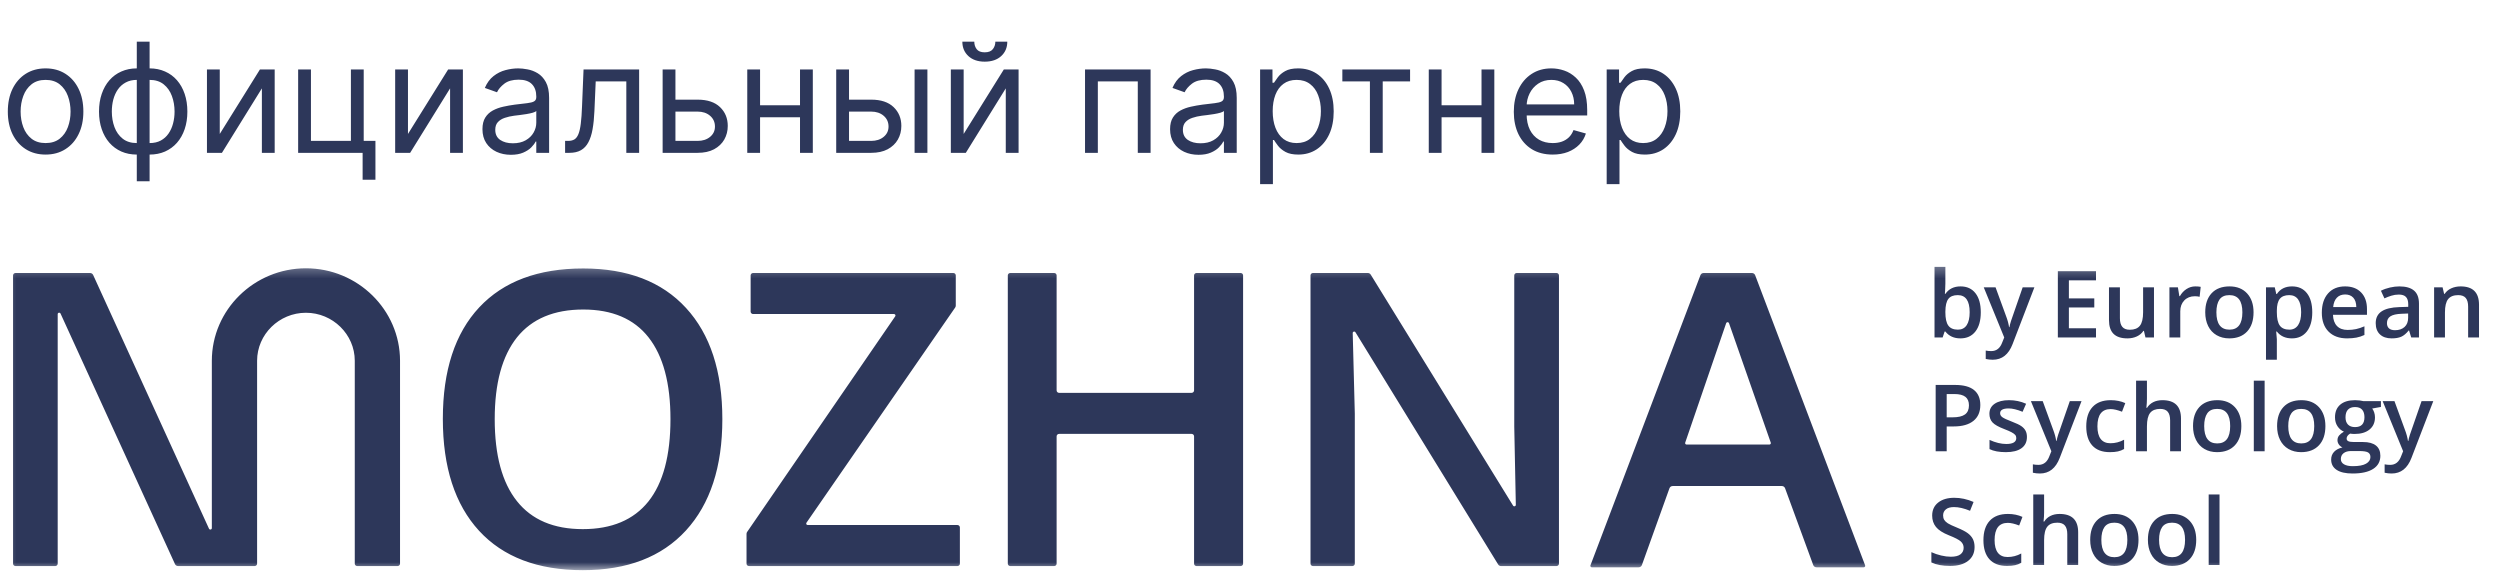 <svg width="229" height="53" viewBox="0 0 229 53" fill="none" xmlns="http://www.w3.org/2000/svg">
<path d="M4.176 14.159C3.487 14.159 2.882 13.995 2.362 13.667C1.844 13.339 1.44 12.88 1.148 12.29C0.86 11.7 0.716 11.01 0.716 10.222C0.716 9.426 0.86 8.732 1.148 8.138C1.44 7.545 1.844 7.085 2.362 6.756C2.882 6.428 3.487 6.264 4.176 6.264C4.866 6.264 5.469 6.428 5.986 6.756C6.506 7.085 6.911 7.545 7.199 8.138C7.491 8.732 7.636 9.426 7.636 10.222C7.636 11.01 7.491 11.7 7.199 12.29C6.911 12.88 6.506 13.339 5.986 13.667C5.469 13.995 4.866 14.159 4.176 14.159ZM4.176 13.105C4.7 13.105 5.131 12.971 5.469 12.702C5.807 12.434 6.057 12.081 6.219 11.643C6.382 11.206 6.463 10.732 6.463 10.222C6.463 9.711 6.382 9.236 6.219 8.795C6.057 8.354 5.807 7.998 5.469 7.726C5.131 7.454 4.7 7.318 4.176 7.318C3.652 7.318 3.222 7.454 2.884 7.726C2.545 7.998 2.295 8.354 2.133 8.795C1.97 9.236 1.889 9.711 1.889 10.222C1.889 10.732 1.97 11.206 2.133 11.643C2.295 12.081 2.545 12.434 2.884 12.702C3.222 12.971 3.652 13.105 4.176 13.105ZM12.53 16.605V3.818H13.703V16.605H12.53ZM12.53 14.159C12.013 14.159 11.542 14.066 11.118 13.881C10.694 13.692 10.329 13.425 10.024 13.08C9.719 12.732 9.484 12.316 9.318 11.832C9.152 11.348 9.069 10.812 9.069 10.222C9.069 9.625 9.152 9.085 9.318 8.601C9.484 8.114 9.719 7.696 10.024 7.348C10.329 7 10.694 6.733 11.118 6.548C11.542 6.359 12.013 6.264 12.53 6.264H12.888V14.159H12.53ZM12.53 13.105H12.729V7.318H12.53C12.139 7.318 11.799 7.398 11.511 7.557C11.222 7.713 10.983 7.926 10.795 8.198C10.609 8.467 10.47 8.775 10.377 9.123C10.287 9.471 10.243 9.837 10.243 10.222C10.243 10.732 10.324 11.206 10.486 11.643C10.649 12.081 10.899 12.434 11.237 12.702C11.575 12.971 12.006 13.105 12.53 13.105ZM13.703 14.159H13.345V6.264H13.703C14.22 6.264 14.691 6.359 15.115 6.548C15.539 6.733 15.904 7 16.209 7.348C16.514 7.696 16.749 8.114 16.915 8.601C17.08 9.085 17.163 9.625 17.163 10.222C17.163 10.812 17.08 11.348 16.915 11.832C16.749 12.316 16.514 12.732 16.209 13.08C15.904 13.425 15.539 13.692 15.115 13.881C14.691 14.066 14.22 14.159 13.703 14.159ZM13.703 13.105C14.097 13.105 14.437 13.029 14.722 12.876C15.011 12.721 15.248 12.508 15.433 12.24C15.622 11.968 15.761 11.66 15.851 11.315C15.944 10.967 15.99 10.603 15.99 10.222C15.99 9.711 15.909 9.236 15.746 8.795C15.584 8.354 15.334 7.998 14.996 7.726C14.658 7.454 14.227 7.318 13.703 7.318H13.504V13.105H13.703ZM20.13 12.27L23.809 6.364H25.161V14H23.988V8.094L20.329 14H18.957V6.364H20.13V12.27ZM33.316 6.364V12.906H34.39V16.466H33.216V14H27.31V6.364H28.483V12.906H32.143V6.364H33.316ZM37.37 12.27L41.049 6.364H42.401V14H41.228V8.094L37.569 14H36.197V6.364H37.37V12.27ZM46.798 14.179C46.314 14.179 45.874 14.088 45.48 13.905C45.086 13.72 44.773 13.453 44.541 13.105C44.309 12.754 44.193 12.329 44.193 11.832C44.193 11.395 44.279 11.04 44.451 10.768C44.623 10.493 44.854 10.278 45.142 10.122C45.43 9.966 45.749 9.85 46.097 9.774C46.448 9.695 46.801 9.632 47.156 9.585C47.62 9.526 47.996 9.481 48.284 9.451C48.576 9.418 48.788 9.363 48.92 9.287C49.056 9.211 49.124 9.078 49.124 8.889V8.849C49.124 8.359 48.99 7.978 48.722 7.706C48.456 7.434 48.054 7.298 47.514 7.298C46.953 7.298 46.514 7.421 46.196 7.666C45.878 7.911 45.654 8.173 45.525 8.452L44.411 8.054C44.61 7.59 44.875 7.229 45.207 6.97C45.541 6.708 45.906 6.526 46.3 6.423C46.698 6.317 47.089 6.264 47.474 6.264C47.719 6.264 48.001 6.294 48.319 6.354C48.64 6.41 48.95 6.528 49.249 6.707C49.55 6.886 49.8 7.156 49.999 7.517C50.198 7.878 50.298 8.362 50.298 8.969V14H49.124V12.966H49.065C48.985 13.132 48.852 13.309 48.667 13.498C48.481 13.687 48.234 13.848 47.926 13.98C47.618 14.113 47.242 14.179 46.798 14.179ZM46.977 13.125C47.441 13.125 47.832 13.034 48.15 12.852C48.471 12.669 48.713 12.434 48.876 12.146C49.041 11.857 49.124 11.554 49.124 11.236V10.162C49.075 10.222 48.965 10.276 48.796 10.326C48.63 10.372 48.438 10.414 48.219 10.45C48.004 10.483 47.794 10.513 47.588 10.54C47.386 10.563 47.222 10.583 47.096 10.599C46.791 10.639 46.506 10.704 46.241 10.793C45.979 10.88 45.767 11.01 45.604 11.186C45.445 11.358 45.366 11.594 45.366 11.892C45.366 12.3 45.517 12.608 45.818 12.817C46.123 13.022 46.509 13.125 46.977 13.125ZM51.763 14V12.906H52.041C52.27 12.906 52.461 12.861 52.613 12.772C52.766 12.679 52.888 12.518 52.981 12.29C53.077 12.058 53.15 11.736 53.2 11.325C53.253 10.911 53.291 10.384 53.314 9.744L53.453 6.364H58.544V14H57.371V7.457H54.567L54.448 10.182C54.421 10.808 54.365 11.36 54.279 11.837C54.196 12.311 54.068 12.709 53.896 13.03C53.727 13.352 53.501 13.594 53.22 13.756C52.938 13.919 52.585 14 52.161 14H51.763ZM61.711 9.128H63.899C64.793 9.128 65.478 9.355 65.952 9.809C66.426 10.263 66.663 10.838 66.663 11.534C66.663 11.992 66.557 12.407 66.345 12.782C66.132 13.153 65.821 13.45 65.41 13.672C64.999 13.891 64.495 14 63.899 14H60.697V6.364H61.87V12.906H63.899C64.363 12.906 64.744 12.784 65.042 12.538C65.34 12.293 65.49 11.978 65.49 11.594C65.49 11.189 65.34 10.86 65.042 10.604C64.744 10.349 64.363 10.222 63.899 10.222H61.711V9.128ZM73.56 9.645V10.739H69.344V9.645H73.56ZM69.622 6.364V14H68.449V6.364H69.622ZM74.454 6.364V14H73.281V6.364H74.454ZM77.612 9.128H79.799C80.694 9.128 81.378 9.355 81.852 9.809C82.326 10.263 82.563 10.838 82.563 11.534C82.563 11.992 82.457 12.407 82.245 12.782C82.033 13.153 81.721 13.45 81.31 13.672C80.899 13.891 80.396 14 79.799 14H76.597V6.364H77.771V12.906H79.799C80.263 12.906 80.644 12.784 80.942 12.538C81.241 12.293 81.39 11.978 81.39 11.594C81.39 11.189 81.241 10.86 80.942 10.604C80.644 10.349 80.263 10.222 79.799 10.222H77.612V9.128ZM83.776 14V6.364H84.95V14H83.776ZM88.271 12.27L91.95 6.364H93.302V14H92.129V8.094L88.469 14H87.097V6.364H88.271V12.27ZM91.174 3.818H92.268C92.268 4.355 92.082 4.794 91.711 5.136C91.34 5.477 90.836 5.648 90.2 5.648C89.573 5.648 89.074 5.477 88.703 5.136C88.335 4.794 88.151 4.355 88.151 3.818H89.245C89.245 4.077 89.316 4.304 89.459 4.499C89.605 4.695 89.852 4.793 90.2 4.793C90.548 4.793 90.796 4.695 90.945 4.499C91.098 4.304 91.174 4.077 91.174 3.818ZM99.388 14V6.364H105.394V14H104.221V7.457H100.562V14H99.388ZM109.784 14.179C109.3 14.179 108.861 14.088 108.466 13.905C108.072 13.72 107.759 13.453 107.527 13.105C107.295 12.754 107.179 12.329 107.179 11.832C107.179 11.395 107.265 11.04 107.437 10.768C107.61 10.493 107.84 10.278 108.128 10.122C108.417 9.966 108.735 9.85 109.083 9.774C109.434 9.695 109.787 9.632 110.142 9.585C110.606 9.526 110.982 9.481 111.27 9.451C111.562 9.418 111.774 9.363 111.907 9.287C112.043 9.211 112.111 9.078 112.111 8.889V8.849C112.111 8.359 111.976 7.978 111.708 7.706C111.443 7.434 111.04 7.298 110.5 7.298C109.94 7.298 109.501 7.421 109.182 7.666C108.864 7.911 108.64 8.173 108.511 8.452L107.398 8.054C107.596 7.59 107.862 7.229 108.193 6.97C108.528 6.708 108.892 6.526 109.287 6.423C109.684 6.317 110.076 6.264 110.46 6.264C110.705 6.264 110.987 6.294 111.305 6.354C111.627 6.41 111.937 6.528 112.235 6.707C112.537 6.886 112.787 7.156 112.986 7.517C113.184 7.878 113.284 8.362 113.284 8.969V14H112.111V12.966H112.051C111.971 13.132 111.839 13.309 111.653 13.498C111.468 13.687 111.221 13.848 110.912 13.98C110.604 14.113 110.228 14.179 109.784 14.179ZM109.963 13.125C110.427 13.125 110.818 13.034 111.136 12.852C111.458 12.669 111.7 12.434 111.862 12.146C112.028 11.857 112.111 11.554 112.111 11.236V10.162C112.061 10.222 111.952 10.276 111.782 10.326C111.617 10.372 111.425 10.414 111.206 10.45C110.99 10.483 110.78 10.513 110.574 10.54C110.372 10.563 110.208 10.583 110.082 10.599C109.777 10.639 109.492 10.704 109.227 10.793C108.965 10.88 108.753 11.01 108.591 11.186C108.432 11.358 108.352 11.594 108.352 11.892C108.352 12.3 108.503 12.608 108.805 12.817C109.109 13.022 109.496 13.125 109.963 13.125ZM115.425 16.864V6.364H116.559V7.577H116.698C116.784 7.444 116.904 7.275 117.056 7.07C117.212 6.861 117.434 6.675 117.722 6.513C118.014 6.347 118.408 6.264 118.906 6.264C119.549 6.264 120.115 6.425 120.606 6.746C121.096 7.068 121.479 7.524 121.754 8.114C122.029 8.704 122.167 9.4 122.167 10.202C122.167 11.01 122.029 11.711 121.754 12.305C121.479 12.895 121.098 13.352 120.611 13.677C120.124 13.998 119.562 14.159 118.925 14.159C118.435 14.159 118.042 14.078 117.747 13.915C117.452 13.75 117.225 13.562 117.066 13.354C116.907 13.142 116.784 12.966 116.698 12.827H116.599V16.864H115.425ZM116.579 10.182C116.579 10.758 116.663 11.267 116.832 11.708C117.001 12.146 117.248 12.489 117.573 12.737C117.898 12.982 118.296 13.105 118.766 13.105C119.257 13.105 119.666 12.976 119.994 12.717C120.326 12.456 120.574 12.104 120.74 11.663C120.909 11.219 120.994 10.725 120.994 10.182C120.994 9.645 120.911 9.161 120.745 8.73C120.583 8.296 120.336 7.953 120.004 7.701C119.676 7.446 119.263 7.318 118.766 7.318C118.289 7.318 117.888 7.439 117.563 7.681C117.238 7.92 116.993 8.255 116.827 8.685C116.662 9.113 116.579 9.612 116.579 10.182ZM122.959 7.457V6.364H129.163V7.457H126.657V14H125.484V7.457H122.959ZM135.985 9.645V10.739H131.77V9.645H135.985ZM132.048 6.364V14H130.875V6.364H132.048ZM136.88 6.364V14H135.707V6.364H136.88ZM142.225 14.159C141.489 14.159 140.854 13.997 140.321 13.672C139.79 13.344 139.381 12.886 139.093 12.3C138.808 11.71 138.665 11.024 138.665 10.242C138.665 9.459 138.808 8.77 139.093 8.173C139.381 7.573 139.782 7.106 140.296 6.771C140.813 6.433 141.416 6.264 142.105 6.264C142.503 6.264 142.896 6.33 143.284 6.463C143.672 6.596 144.025 6.811 144.343 7.109C144.661 7.404 144.914 7.795 145.103 8.283C145.292 8.77 145.387 9.37 145.387 10.082V10.579H139.5V9.565H144.194C144.194 9.134 144.107 8.75 143.935 8.412C143.766 8.074 143.524 7.807 143.209 7.612C142.898 7.416 142.53 7.318 142.105 7.318C141.638 7.318 141.234 7.434 140.892 7.666C140.554 7.895 140.294 8.193 140.112 8.561C139.93 8.929 139.838 9.323 139.838 9.744V10.421C139.838 10.997 139.938 11.486 140.137 11.887C140.339 12.285 140.619 12.588 140.977 12.797C141.335 13.002 141.751 13.105 142.225 13.105C142.533 13.105 142.811 13.062 143.06 12.976C143.312 12.886 143.529 12.754 143.711 12.578C143.894 12.399 144.034 12.177 144.134 11.912L145.267 12.23C145.148 12.615 144.948 12.953 144.666 13.244C144.384 13.533 144.036 13.758 143.622 13.921C143.208 14.079 142.742 14.159 142.225 14.159ZM147.172 16.864V6.364H148.305V7.577H148.444C148.53 7.444 148.65 7.275 148.802 7.07C148.958 6.861 149.18 6.675 149.468 6.513C149.76 6.347 150.154 6.264 150.652 6.264C151.295 6.264 151.861 6.425 152.352 6.746C152.842 7.068 153.225 7.524 153.5 8.114C153.775 8.704 153.913 9.4 153.913 10.202C153.913 11.01 153.775 11.711 153.5 12.305C153.225 12.895 152.844 13.352 152.357 13.677C151.87 13.998 151.308 14.159 150.672 14.159C150.181 14.159 149.788 14.078 149.493 13.915C149.198 13.75 148.971 13.562 148.812 13.354C148.653 13.142 148.53 12.966 148.444 12.827H148.345V16.864H147.172ZM148.325 10.182C148.325 10.758 148.409 11.267 148.578 11.708C148.748 12.146 148.994 12.489 149.319 12.737C149.644 12.982 150.042 13.105 150.512 13.105C151.003 13.105 151.412 12.976 151.74 12.717C152.072 12.456 152.32 12.104 152.486 11.663C152.655 11.219 152.74 10.725 152.74 10.182C152.74 9.645 152.657 9.161 152.491 8.73C152.329 8.296 152.082 7.953 151.75 7.701C151.422 7.446 151.01 7.318 150.512 7.318C150.035 7.318 149.634 7.439 149.309 7.681C148.984 7.92 148.739 8.255 148.574 8.685C148.408 9.113 148.325 9.612 148.325 10.182Z" fill="#2D375A"/>
<mask id="mask0_125_13" style="mask-type:luminance" maskUnits="userSpaceOnUse" x="0" y="24" width="229" height="29">
<path d="M228.242 24.283H0.242V52.283H228.242V24.283Z" fill="white"/>
</mask>
<g mask="url(#mask0_125_13)">
<path d="M166.092 51.759L163.513 44.725C163.467 44.6 163.351 44.52 163.215 44.52H153.22C153.084 44.52 152.967 44.601 152.922 44.727L150.398 51.757C150.352 51.884 150.236 51.965 150.1 51.965H145.811C145.766 51.965 145.726 51.944 145.7 51.907C145.674 51.87 145.668 51.827 145.685 51.785L155.758 25.208C155.805 25.084 155.919 25.006 156.054 25.006H160.475C160.61 25.006 160.725 25.084 160.772 25.208L170.845 51.785C170.861 51.827 170.855 51.87 170.83 51.907C170.803 51.944 170.764 51.965 170.718 51.965H166.39C166.254 51.965 166.138 51.885 166.092 51.759ZM179.589 26.234C180.173 26.234 180.627 26.442 180.952 26.858C181.278 27.273 181.44 27.855 181.44 28.606C181.44 29.36 181.275 29.947 180.946 30.366C180.616 30.786 180.159 30.996 179.573 30.996C178.982 30.996 178.521 30.786 178.196 30.368H178.127L177.946 30.911H177.202V24.448H178.196V25.984C178.196 26.098 178.19 26.268 178.178 26.492C178.167 26.715 178.158 26.859 178.152 26.92H178.196C178.51 26.462 178.976 26.234 179.589 26.234ZM179.332 27.033C178.931 27.033 178.644 27.149 178.468 27.381C178.292 27.611 178.201 27.998 178.196 28.54V28.606C178.196 29.166 178.285 29.57 178.465 29.821C178.646 30.072 178.94 30.196 179.348 30.196C179.7 30.196 179.967 30.059 180.149 29.785C180.33 29.512 180.421 29.115 180.421 28.598C180.421 27.555 180.057 27.033 179.332 27.033ZM181.711 26.319H182.793L183.744 28.922C183.887 29.292 183.983 29.641 184.031 29.968H184.064C184.09 29.815 184.136 29.631 184.204 29.414C184.272 29.197 184.63 28.166 185.277 26.319H186.351L184.352 31.52C183.989 32.474 183.383 32.952 182.535 32.952C182.316 32.952 182.101 32.927 181.893 32.881V32.111C182.042 32.144 182.213 32.16 182.404 32.16C182.883 32.16 183.22 31.888 183.414 31.343L183.587 30.911L181.711 26.319ZM191.994 30.911H188.499V24.839H191.994V25.681H189.51V27.331H191.837V28.164H189.51V30.069H191.994V30.911ZM196.524 30.911L196.384 30.31H196.333C196.195 30.524 195.998 30.691 195.743 30.813C195.489 30.934 195.197 30.996 194.87 30.996C194.304 30.996 193.88 30.857 193.601 30.58C193.323 30.305 193.183 29.885 193.183 29.322V26.319H194.184V29.15C194.184 29.501 194.258 29.765 194.405 29.941C194.55 30.117 194.781 30.205 195.094 30.205C195.511 30.205 195.818 30.083 196.013 29.838C196.209 29.593 196.308 29.182 196.308 28.606V26.319H197.305V30.911H196.524ZM201.089 26.234C201.29 26.234 201.454 26.248 201.584 26.275L201.486 27.185C201.346 27.152 201.199 27.135 201.047 27.135C200.65 27.135 200.329 27.263 200.082 27.517C199.836 27.772 199.713 28.104 199.713 28.51V30.911H198.719V26.319H199.496L199.628 27.127H199.679C199.833 26.853 200.036 26.634 200.284 26.475C200.533 26.314 200.802 26.234 201.089 26.234ZM206.425 28.606C206.425 29.357 206.229 29.943 205.839 30.364C205.446 30.785 204.901 30.996 204.202 30.996C203.766 30.996 203.379 30.898 203.044 30.705C202.709 30.511 202.449 30.233 202.269 29.869C202.09 29.507 202 29.085 202 28.606C202 27.861 202.195 27.28 202.582 26.862C202.972 26.444 203.52 26.234 204.227 26.234C204.904 26.234 205.439 26.448 205.834 26.876C206.228 27.304 206.425 27.881 206.425 28.606ZM203.022 28.606C203.022 29.666 203.421 30.196 204.218 30.196C205.009 30.196 205.402 29.666 205.402 28.606C205.402 27.557 205.006 27.033 204.211 27.033C203.793 27.033 203.491 27.169 203.304 27.44C203.117 27.711 203.022 28.1 203.022 28.606ZM209.936 30.996C209.345 30.996 208.885 30.786 208.559 30.368H208.5C208.538 30.755 208.559 30.991 208.559 31.074V32.952H207.565V26.319H208.368C208.391 26.404 208.438 26.609 208.508 26.933H208.559C208.869 26.466 209.333 26.234 209.952 26.234C210.536 26.234 210.991 26.442 211.315 26.858C211.641 27.273 211.803 27.855 211.803 28.606C211.803 29.357 211.638 29.943 211.307 30.364C210.976 30.784 210.519 30.996 209.936 30.996ZM209.696 27.033C209.3 27.033 209.013 27.146 208.831 27.373C208.649 27.6 208.559 27.964 208.559 28.462V28.606C208.559 29.165 208.649 29.57 208.829 29.821C209.009 30.071 209.303 30.196 209.711 30.196C210.056 30.196 210.32 30.057 210.506 29.781C210.692 29.505 210.785 29.111 210.785 28.598C210.785 28.083 210.692 27.693 210.509 27.43C210.325 27.166 210.053 27.033 209.696 27.033ZM214.998 30.996C214.271 30.996 213.703 30.787 213.293 30.371C212.884 29.954 212.679 29.378 212.679 28.647C212.679 27.898 212.869 27.307 213.249 26.877C213.629 26.448 214.151 26.234 214.816 26.234C215.432 26.234 215.921 26.418 216.278 26.787C216.635 27.155 216.815 27.663 216.815 28.308V28.836H213.701C213.714 29.281 213.837 29.624 214.068 29.863C214.3 30.103 214.624 30.222 215.045 30.222C215.32 30.222 215.577 30.196 215.815 30.145C216.052 30.095 216.31 30.009 216.582 29.89V30.684C216.34 30.797 216.094 30.878 215.847 30.925C215.6 30.971 215.316 30.996 214.998 30.996ZM214.816 26.973C214.501 26.973 214.248 27.072 214.058 27.268C213.868 27.465 213.755 27.753 213.717 28.13H215.838C215.832 27.75 215.739 27.463 215.559 27.267C215.379 27.072 215.131 26.973 214.816 26.973ZM220.868 30.911L220.669 30.273H220.636C220.411 30.552 220.184 30.744 219.955 30.844C219.727 30.944 219.434 30.996 219.076 30.996C218.618 30.996 218.258 30.874 218.002 30.63C217.744 30.386 217.615 30.042 217.615 29.596C217.615 29.122 217.794 28.765 218.152 28.524C218.509 28.284 219.055 28.151 219.786 28.13L220.594 28.105V27.859C220.594 27.566 220.523 27.346 220.385 27.2C220.245 27.054 220.028 26.982 219.736 26.982C219.496 26.982 219.266 27.017 219.048 27.086C218.827 27.155 218.616 27.237 218.413 27.331L218.092 26.633C218.345 26.503 218.624 26.404 218.925 26.336C219.226 26.268 219.511 26.234 219.777 26.234C220.373 26.234 220.822 26.361 221.123 26.616C221.426 26.87 221.578 27.272 221.578 27.817V30.911H220.868ZM219.389 30.247C219.75 30.247 220.04 30.148 220.258 29.95C220.475 29.752 220.585 29.474 220.585 29.116V28.717L219.985 28.742C219.518 28.758 219.177 28.836 218.965 28.973C218.752 29.11 218.645 29.321 218.645 29.603C218.645 29.808 218.708 29.967 218.831 30.079C218.955 30.19 219.141 30.247 219.389 30.247ZM227.078 30.911H226.081V28.087C226.081 27.733 226.008 27.469 225.863 27.295C225.719 27.121 225.487 27.033 225.171 27.033C224.751 27.033 224.444 27.156 224.249 27.399C224.055 27.642 223.958 28.052 223.958 28.623V30.911H222.964V26.319H223.741L223.881 26.92H223.932C224.073 26.7 224.274 26.531 224.532 26.412C224.791 26.294 225.08 26.234 225.395 26.234C226.517 26.234 227.078 26.796 227.078 27.916V30.911ZM181.397 37.098C181.397 37.731 181.186 38.217 180.763 38.555C180.341 38.894 179.739 39.062 178.959 39.062H178.317V41.333H177.307V35.261H179.086C179.857 35.261 180.436 35.416 180.819 35.726C181.205 36.036 181.397 36.494 181.397 37.098ZM178.317 38.228H178.853C179.371 38.228 179.752 38.139 179.994 37.962C180.235 37.785 180.356 37.509 180.356 37.132C180.356 36.783 180.248 36.524 180.032 36.352C179.815 36.181 179.476 36.094 179.018 36.094H178.317V38.228ZM185.667 40.026C185.667 40.474 185.502 40.818 185.169 41.057C184.836 41.297 184.359 41.417 183.74 41.417C183.117 41.417 182.617 41.324 182.239 41.138V40.295C182.788 40.544 183.301 40.669 183.774 40.669C184.385 40.669 184.691 40.488 184.691 40.125C184.691 40.009 184.658 39.912 184.59 39.834C184.522 39.756 184.411 39.677 184.255 39.593C184.101 39.51 183.885 39.416 183.609 39.31C183.071 39.106 182.706 38.901 182.516 38.696C182.325 38.491 182.23 38.224 182.23 37.898C182.23 37.504 182.392 37.2 182.715 36.982C183.038 36.764 183.476 36.656 184.032 36.656C184.581 36.656 185.1 36.764 185.591 36.984L185.269 37.72C184.766 37.514 184.342 37.412 183.997 37.412C183.473 37.412 183.211 37.558 183.211 37.852C183.211 37.996 183.279 38.118 183.416 38.217C183.553 38.318 183.851 38.455 184.31 38.63C184.697 38.776 184.977 38.91 185.151 39.032C185.326 39.154 185.456 39.294 185.54 39.455C185.626 39.614 185.667 39.803 185.667 40.026ZM186.03 36.741H187.112L188.062 39.344C188.205 39.714 188.301 40.062 188.349 40.39H188.382C188.408 40.237 188.454 40.053 188.522 39.836C188.59 39.619 188.948 38.587 189.595 36.741H190.669L188.671 41.942C188.307 42.895 187.701 43.373 186.853 43.373C186.634 43.373 186.419 43.349 186.211 43.303V42.533C186.36 42.565 186.531 42.582 186.722 42.582C187.201 42.582 187.538 42.31 187.732 41.765L187.905 41.333L186.03 36.741ZM193.264 41.417C192.557 41.417 192.021 41.215 191.653 40.808C191.285 40.403 191.101 39.82 191.101 39.062C191.101 38.288 191.293 37.694 191.678 37.279C192.062 36.864 192.618 36.656 193.344 36.656C193.838 36.656 194.281 36.746 194.676 36.926L194.376 37.713C193.956 37.553 193.61 37.472 193.336 37.472C192.528 37.472 192.124 37.999 192.124 39.053C192.124 39.568 192.225 39.955 192.426 40.213C192.628 40.472 192.922 40.601 193.311 40.601C193.753 40.601 194.171 40.493 194.567 40.277V41.13C194.389 41.233 194.199 41.307 193.998 41.351C193.796 41.395 193.552 41.417 193.264 41.417ZM199.779 41.333H198.783V38.509C198.783 38.155 198.709 37.891 198.565 37.717C198.419 37.543 198.189 37.455 197.872 37.455C197.456 37.455 197.148 37.577 196.953 37.822C196.758 38.067 196.66 38.478 196.66 39.053V41.333H195.665V34.87H196.66V36.511C196.66 36.773 196.642 37.054 196.609 37.353H196.672C196.808 37.132 196.995 36.961 197.236 36.838C197.477 36.717 197.759 36.656 198.08 36.656C199.212 36.656 199.779 37.217 199.779 38.338V41.333ZM205.307 39.028C205.307 39.779 205.111 40.364 204.72 40.785C204.328 41.206 203.782 41.417 203.084 41.417C202.647 41.417 202.26 41.321 201.926 41.127C201.59 40.933 201.331 40.655 201.151 40.291C200.971 39.928 200.881 39.507 200.881 39.028C200.881 38.282 201.076 37.702 201.464 37.284C201.854 36.865 202.402 36.656 203.109 36.656C203.786 36.656 204.32 36.87 204.716 37.297C205.109 37.725 205.307 38.302 205.307 39.028ZM201.904 39.028C201.904 40.088 202.302 40.618 203.1 40.618C203.891 40.618 204.284 40.088 204.284 39.028C204.284 37.979 203.888 37.455 203.093 37.455C202.675 37.455 202.373 37.591 202.186 37.862C201.998 38.133 201.904 38.522 201.904 39.028ZM207.44 41.333H206.448V34.87H207.44V41.333ZM213.007 39.028C213.007 39.779 212.811 40.364 212.42 40.785C212.028 41.206 211.483 41.417 210.784 41.417C210.347 41.417 209.96 41.321 209.626 41.127C209.29 40.933 209.032 40.655 208.851 40.291C208.671 39.928 208.581 39.507 208.581 39.028C208.581 38.282 208.776 37.702 209.164 37.284C209.554 36.865 210.102 36.656 210.809 36.656C211.486 36.656 212.021 36.87 212.416 37.297C212.809 37.725 213.007 38.302 213.007 39.028ZM209.604 39.028C209.604 40.088 210.003 40.618 210.8 40.618C211.591 40.618 211.984 40.088 211.984 39.028C211.984 37.979 211.588 37.455 210.793 37.455C210.375 37.455 210.073 37.591 209.886 37.862C209.698 38.133 209.604 38.522 209.604 39.028ZM218.093 36.741V37.276L217.294 37.421C217.368 37.517 217.428 37.636 217.476 37.778C217.524 37.92 217.548 38.069 217.548 38.226C217.548 38.701 217.382 39.072 217.049 39.344C216.717 39.615 216.26 39.751 215.677 39.751C215.527 39.751 215.391 39.739 215.27 39.718C215.057 39.847 214.95 40 214.95 40.175C214.95 40.279 214.999 40.359 215.1 40.411C215.2 40.464 215.383 40.49 215.651 40.49H216.466C216.981 40.49 217.373 40.598 217.64 40.814C217.908 41.029 218.041 41.341 218.041 41.748C218.041 42.268 217.824 42.667 217.386 42.949C216.951 43.232 216.319 43.373 215.494 43.373C214.858 43.373 214.372 43.263 214.037 43.041C213.702 42.82 213.534 42.505 213.534 42.096C213.534 41.813 213.624 41.576 213.806 41.383C213.988 41.192 214.243 41.059 214.569 40.983C214.437 40.928 214.328 40.839 214.242 40.716C214.155 40.593 214.113 40.464 214.113 40.328C214.113 40.156 214.163 40.012 214.261 39.892C214.36 39.773 214.506 39.656 214.701 39.539C214.458 39.436 214.262 39.269 214.111 39.038C213.96 38.807 213.886 38.536 213.886 38.226C213.886 37.727 214.044 37.342 214.365 37.066C214.685 36.793 215.139 36.656 215.73 36.656C215.863 36.656 216.001 36.664 216.147 36.682C216.293 36.701 216.401 36.721 216.475 36.741H218.093ZM214.422 42.045C214.422 42.257 214.517 42.418 214.711 42.531C214.904 42.645 215.175 42.701 215.524 42.701C216.065 42.701 216.468 42.625 216.731 42.473C216.997 42.322 217.13 42.119 217.13 41.867C217.13 41.668 217.056 41.526 216.912 41.441C216.766 41.358 216.496 41.316 216.103 41.316H215.351C215.067 41.316 214.84 41.381 214.673 41.512C214.506 41.644 214.422 41.822 214.422 42.045ZM214.848 38.226C214.848 38.514 214.924 38.734 215.074 38.889C215.225 39.044 215.44 39.122 215.723 39.122C216.297 39.122 216.584 38.82 216.584 38.217C216.584 37.92 216.514 37.689 216.371 37.527C216.228 37.366 216.013 37.285 215.723 37.285C215.435 37.285 215.218 37.366 215.07 37.526C214.923 37.686 214.848 37.92 214.848 38.226ZM218.25 36.741H219.332L220.283 39.344C220.426 39.714 220.522 40.062 220.57 40.39H220.603C220.629 40.237 220.675 40.053 220.743 39.836C220.811 39.619 221.169 38.587 221.816 36.741H222.89L220.891 41.942C220.528 42.895 219.922 43.373 219.074 43.373C218.855 43.373 218.64 43.349 218.432 43.303V42.533C218.581 42.565 218.752 42.582 218.943 42.582C219.422 42.582 219.759 42.31 219.953 41.765L220.126 41.333L218.25 36.741ZM180.871 50.107C180.871 50.647 180.674 51.071 180.275 51.378C179.879 51.686 179.331 51.839 178.631 51.839C177.932 51.839 177.36 51.733 176.914 51.519V50.578C177.197 50.708 177.496 50.81 177.813 50.885C178.13 50.96 178.425 50.997 178.699 50.997C179.1 50.997 179.394 50.922 179.584 50.773C179.775 50.624 179.87 50.425 179.87 50.174C179.87 49.947 179.782 49.755 179.608 49.597C179.433 49.438 179.072 49.253 178.526 49.036C177.962 48.812 177.565 48.556 177.333 48.268C177.102 47.98 176.987 47.634 176.987 47.23C176.987 46.723 177.17 46.325 177.536 46.034C177.903 45.743 178.394 45.597 179.012 45.597C179.603 45.597 180.192 45.725 180.779 45.979L180.457 46.788C179.908 46.562 179.417 46.448 178.986 46.448C178.658 46.448 178.41 46.518 178.242 46.658C178.073 46.798 177.988 46.983 177.988 47.213C177.988 47.371 178.022 47.505 178.09 47.619C178.158 47.73 178.269 47.836 178.423 47.936C178.579 48.035 178.857 48.167 179.262 48.33C179.714 48.516 180.048 48.689 180.258 48.849C180.47 49.01 180.625 49.192 180.724 49.393C180.822 49.596 180.871 49.834 180.871 50.107ZM183.844 51.839C183.137 51.839 182.601 51.636 182.233 51.23C181.865 50.825 181.682 50.242 181.682 49.484C181.682 48.71 181.873 48.116 182.259 47.701C182.642 47.286 183.198 47.077 183.925 47.077C184.418 47.077 184.861 47.168 185.256 47.348L184.956 48.135C184.537 47.974 184.191 47.894 183.916 47.894C183.109 47.894 182.704 48.421 182.704 49.475C182.704 49.989 182.806 50.377 183.006 50.635C183.208 50.894 183.502 51.023 183.892 51.023C184.333 51.023 184.752 50.915 185.147 50.699V51.551C184.969 51.655 184.779 51.728 184.578 51.772C184.376 51.817 184.133 51.839 183.844 51.839ZM190.36 51.754H189.363V48.931C189.363 48.577 189.29 48.313 189.145 48.139C189 47.965 188.769 47.877 188.453 47.877C188.036 47.877 187.729 47.998 187.534 48.243C187.338 48.489 187.24 48.9 187.24 49.475V51.754H186.246V45.292H187.24V46.933C187.24 47.195 187.223 47.475 187.189 47.774H187.253C187.388 47.553 187.576 47.382 187.817 47.26C188.058 47.138 188.339 47.077 188.661 47.077C189.793 47.077 190.36 47.639 190.36 48.76V51.754ZM195.887 49.45C195.887 50.2 195.692 50.786 195.301 51.207C194.908 51.628 194.363 51.839 193.665 51.839C193.228 51.839 192.841 51.743 192.506 51.548C192.17 51.355 191.912 51.077 191.731 50.712C191.551 50.35 191.462 49.929 191.462 49.45C191.462 48.704 191.657 48.123 192.045 47.705C192.434 47.287 192.982 47.077 193.689 47.077C194.366 47.077 194.901 47.291 195.296 47.719C195.69 48.147 195.887 48.724 195.887 49.45ZM192.484 49.45C192.484 50.51 192.883 51.04 193.68 51.04C194.471 51.04 194.865 50.51 194.865 49.45C194.865 48.401 194.468 47.877 193.673 47.877C193.255 47.877 192.953 48.013 192.766 48.283C192.578 48.554 192.484 48.944 192.484 49.45ZM201.174 49.45C201.174 50.2 200.978 50.786 200.587 51.207C200.195 51.628 199.649 51.839 198.951 51.839C198.514 51.839 198.127 51.743 197.793 51.548C197.457 51.355 197.198 51.077 197.018 50.712C196.838 50.35 196.748 49.929 196.748 49.45C196.748 48.704 196.943 48.123 197.331 47.705C197.721 47.287 198.269 47.077 198.976 47.077C199.653 47.077 200.188 47.291 200.583 47.719C200.976 48.147 201.174 48.724 201.174 49.45ZM197.771 49.45C197.771 50.51 198.169 51.04 198.967 51.04C199.758 51.04 200.151 50.51 200.151 49.45C200.151 48.401 199.755 47.877 198.96 47.877C198.542 47.877 198.24 48.013 198.053 48.283C197.865 48.554 197.771 48.944 197.771 49.45ZM203.308 51.754H202.315V45.292H203.308V51.754ZM1.421 51.852H5.059C5.183 51.852 5.285 51.752 5.285 51.63V28.775C5.285 28.712 5.329 28.658 5.393 28.645C5.456 28.632 5.518 28.663 5.545 28.721L16.028 51.668C16.08 51.782 16.189 51.852 16.317 51.852C18.851 51.852 20.833 51.852 23.324 51.852C23.448 51.852 23.55 51.752 23.55 51.63V33.044C23.55 31.838 24.054 30.739 24.865 29.941C25.676 29.144 26.795 28.649 28.023 28.649C29.251 28.649 30.37 29.144 31.181 29.941C31.993 30.739 32.497 31.838 32.497 33.044V51.63C32.497 51.752 32.598 51.852 32.723 51.852H36.417C36.541 51.852 36.643 51.752 36.643 51.63V33.044C36.643 30.714 35.674 28.596 34.112 27.062C32.551 25.528 30.395 24.576 28.023 24.576C25.651 24.576 23.495 25.528 21.934 27.062C20.373 28.596 19.404 30.714 19.404 33.044V48.374C19.404 48.438 19.36 48.491 19.296 48.505C19.233 48.517 19.171 48.486 19.144 48.429L8.533 25.189C8.481 25.075 8.372 25.006 8.245 25.006C5.842 25.006 3.822 25.006 1.421 25.006C1.297 25.006 1.195 25.106 1.195 25.228V51.63C1.195 51.752 1.297 51.852 1.421 51.852ZM66.167 38.397C66.167 42.772 65.051 46.168 62.831 48.593C60.605 51.018 57.454 52.228 53.385 52.228C49.264 52.228 46.094 51.024 43.881 48.618C41.674 46.212 40.564 42.796 40.564 38.366C40.564 33.929 41.68 30.527 43.9 28.152C46.126 25.776 49.296 24.592 53.423 24.592C57.48 24.592 60.624 25.795 62.838 28.208C65.057 30.62 66.167 34.017 66.167 38.397ZM45.316 38.391C45.316 41.694 45.992 44.2 47.351 45.905C48.709 47.615 50.718 48.468 53.385 48.468C56.038 48.468 58.041 47.622 59.393 45.936C60.739 44.244 61.415 41.731 61.415 38.391C61.415 35.101 60.745 32.607 59.406 30.902C58.073 29.204 56.077 28.352 53.423 28.352C50.744 28.352 48.722 29.204 47.357 30.902C45.998 32.607 45.316 35.101 45.316 38.391ZM87.699 51.852H68.608C68.483 51.852 68.382 51.752 68.382 51.63V48.901C68.382 48.836 68.399 48.781 68.436 48.727L82.004 28.973C82.032 28.932 82.035 28.881 82.011 28.836C81.987 28.792 81.943 28.765 81.891 28.765H68.984C68.86 28.765 68.758 28.666 68.758 28.543V25.228C68.758 25.106 68.86 25.006 68.984 25.006H87.323C87.448 25.006 87.549 25.106 87.549 25.228V27.993C87.549 28.058 87.532 28.114 87.495 28.168L73.871 47.883C73.842 47.925 73.839 47.976 73.863 48.02C73.887 48.066 73.932 48.092 73.983 48.092H87.699C87.824 48.092 87.925 48.191 87.925 48.314V51.63C87.925 51.752 87.824 51.852 87.699 51.852ZM113.641 51.852H109.603C109.479 51.852 109.377 51.752 109.377 51.63V39.967C109.377 39.844 109.275 39.745 109.151 39.745H97.012C96.888 39.745 96.786 39.844 96.786 39.967V51.63C96.786 51.752 96.685 51.852 96.56 51.852H92.541C92.417 51.852 92.315 51.752 92.315 51.63V25.228C92.315 25.106 92.417 25.006 92.541 25.006H96.56C96.685 25.006 96.786 25.106 96.786 25.228V35.763C96.786 35.885 96.888 35.985 97.012 35.985H109.151C109.275 35.985 109.377 35.885 109.377 35.763V25.228C109.377 25.106 109.479 25.006 109.603 25.006H113.641C113.766 25.006 113.867 25.106 113.867 25.228V51.63C113.867 51.752 113.766 51.852 113.641 51.852ZM142.575 51.852H137.499C137.386 51.852 137.287 51.799 137.23 51.704L124.16 30.435C124.128 30.382 124.065 30.36 124.006 30.377C123.947 30.394 123.908 30.448 123.909 30.508L124.1 37.892C124.1 37.894 124.1 37.898 124.1 37.9V51.63C124.1 51.751 123.998 51.852 123.874 51.852H120.269C120.145 51.852 120.043 51.752 120.043 51.63V25.228C120.043 25.106 120.145 25.006 120.269 25.006H125.288C125.401 25.006 125.499 25.059 125.557 25.153L138.598 46.316C138.63 46.368 138.693 46.391 138.752 46.373C138.811 46.356 138.85 46.304 138.849 46.243L138.706 39.077C138.706 39.075 138.706 39.073 138.706 39.071V25.228C138.706 25.106 138.808 25.006 138.932 25.006H142.575C142.699 25.006 142.801 25.106 142.801 25.228V51.63C142.801 51.752 142.699 51.852 142.575 51.852ZM162.202 40.546L158.375 29.599C158.355 29.544 158.305 29.508 158.246 29.509C158.187 29.509 158.137 29.545 158.118 29.6L154.364 40.547C154.349 40.589 154.356 40.631 154.382 40.667C154.408 40.703 154.447 40.722 154.493 40.722H162.074C162.119 40.722 162.158 40.703 162.184 40.667C162.211 40.63 162.216 40.588 162.202 40.546Z" fill="#2D375A"/>
</g>
</svg>
